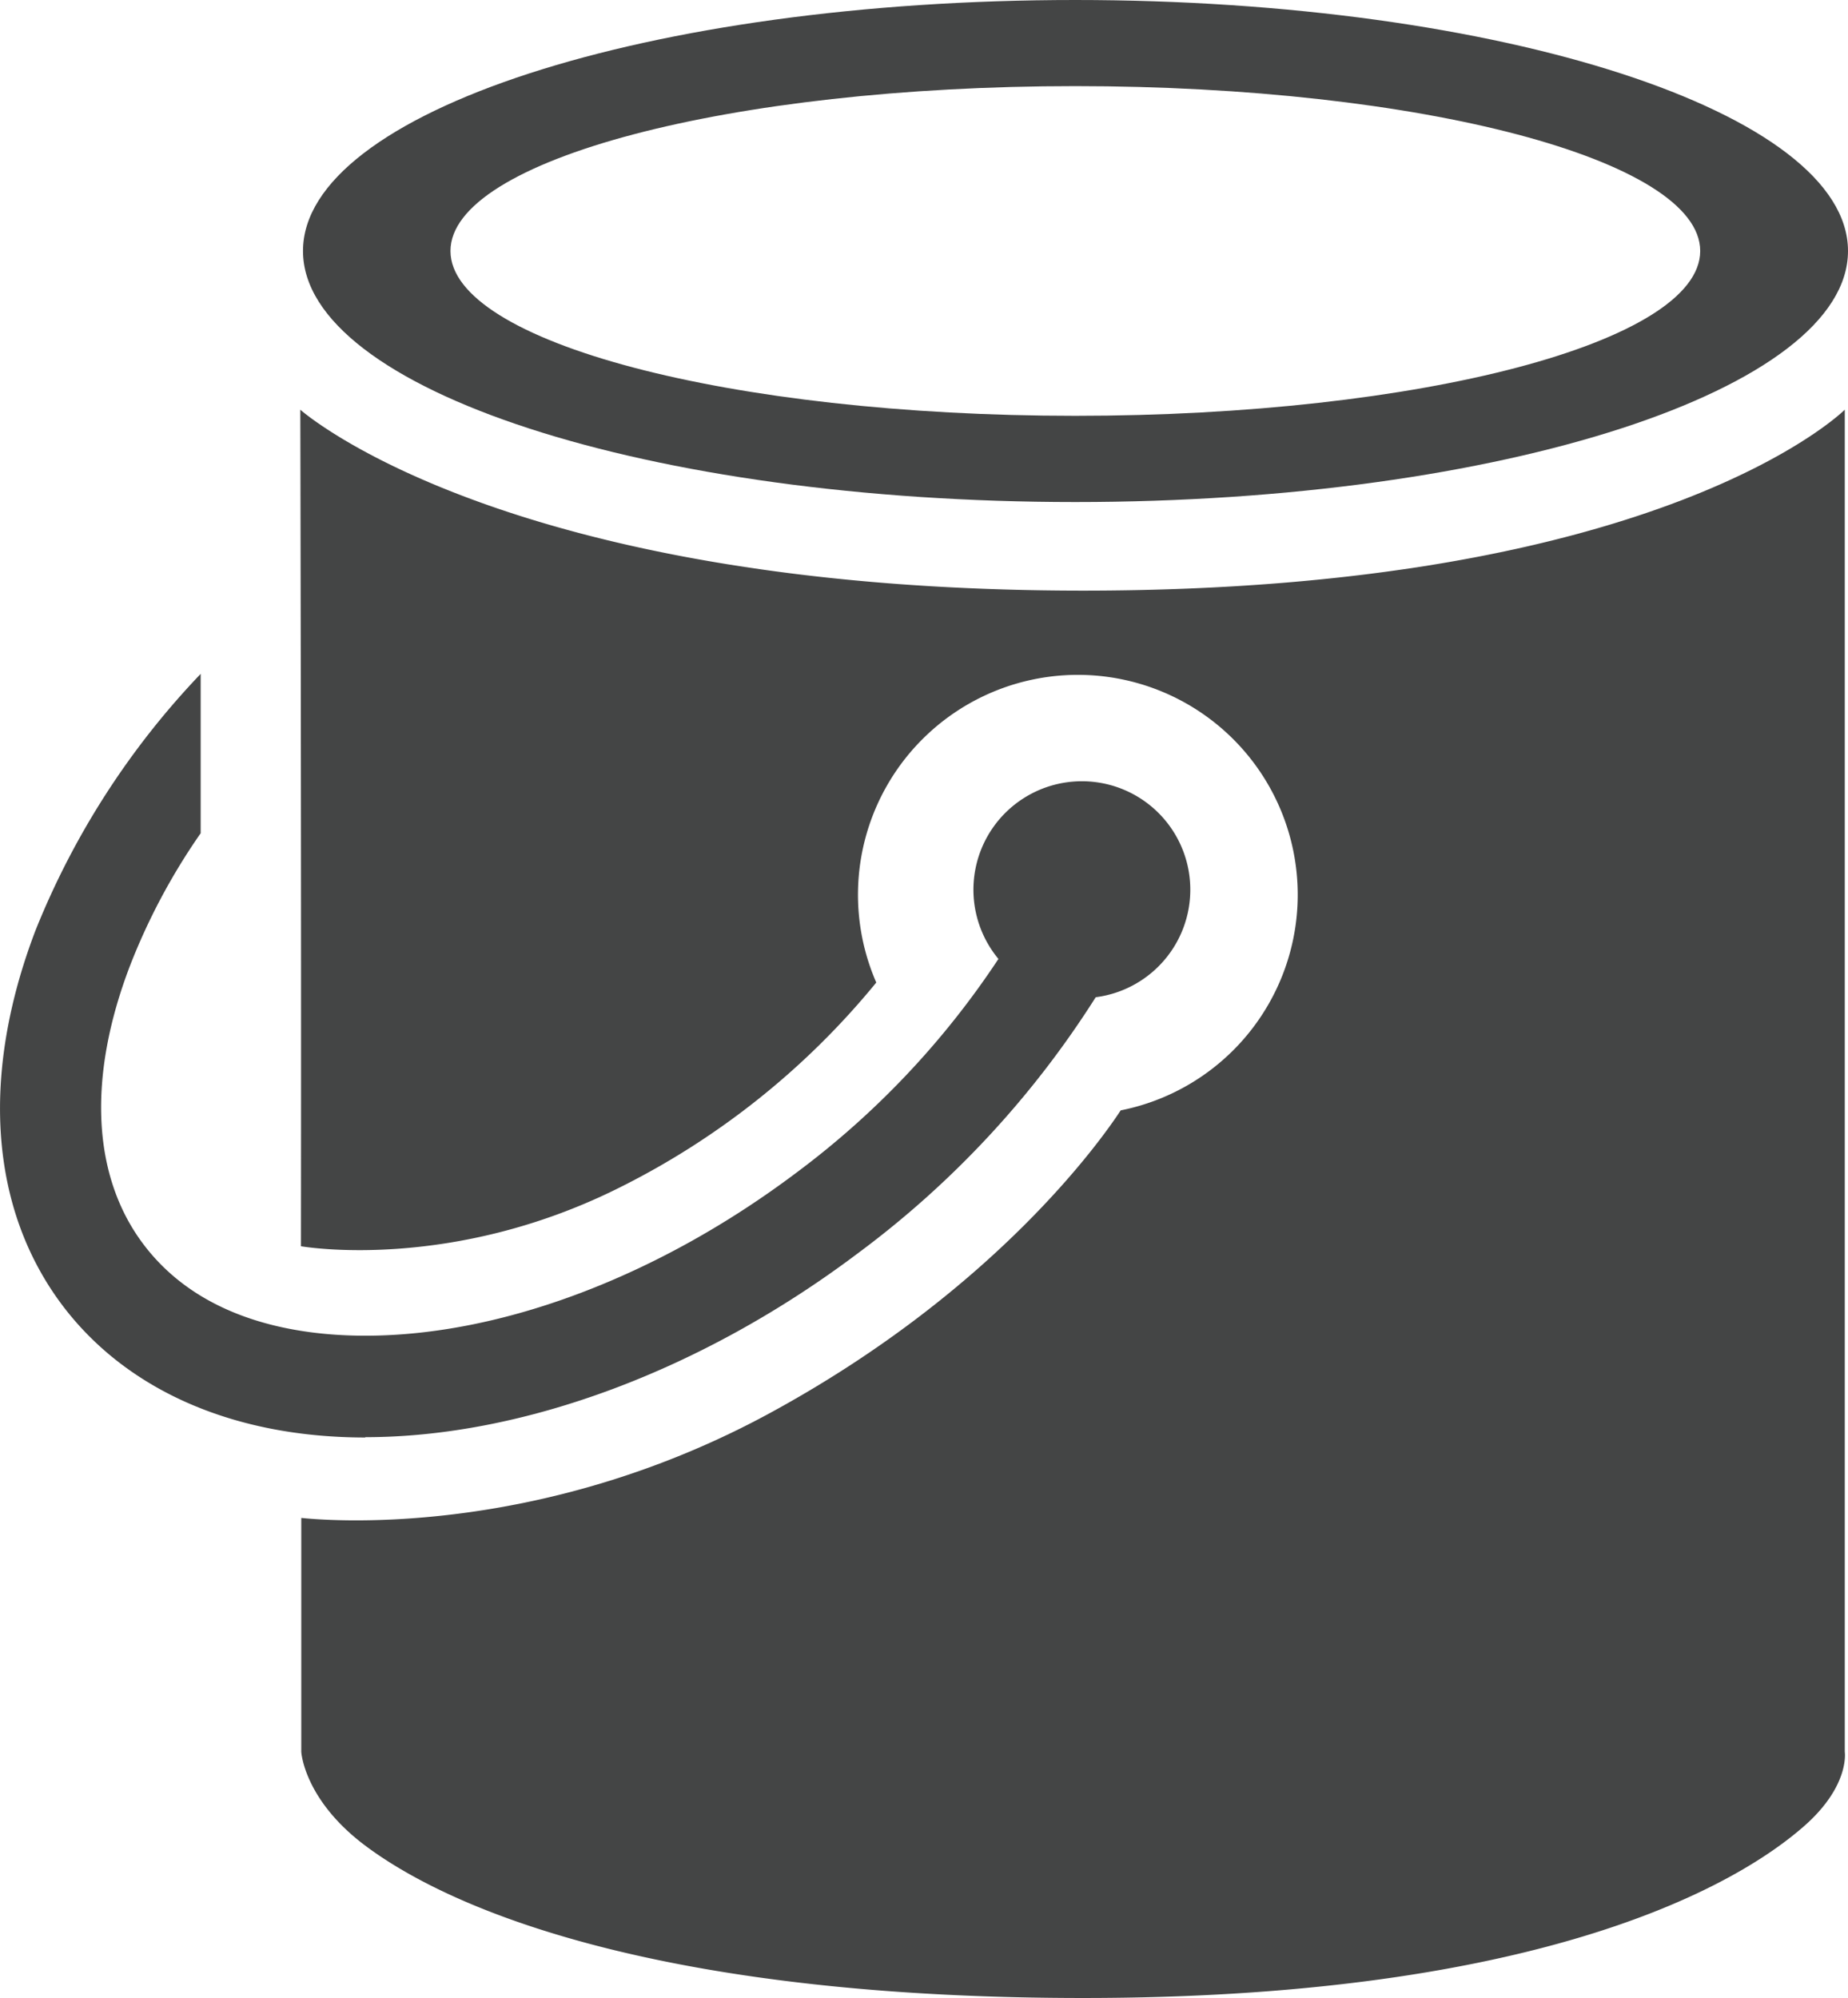<?xml version="1.0" encoding="utf-8"?>
<svg xmlns="http://www.w3.org/2000/svg" data-name="Layer 1" id="Layer_1" viewBox="0 0 172.3 186.29">
  <defs>
    <style>.cls-1{fill:#444545;}</style>
  </defs>
  <title>paintBucket</title>
  <path class="cls-1" d="M100.25.71c-39.79,0-72,10.47-72,23.4s32.25,23.41,72,23.41S172.3,37,172.3,24.11,140,.71,100.25.71m0,38.77C68.07,39.48,42,32.6,42,24.11S68.07,8.74,100.25,8.74s58.27,6.88,58.27,15.37S132.43,39.48,100.25,39.48Z" transform="translate(0 -0.71)"/>
  <path class="cls-1" d="M172,164.05V38.91s-16.87,16.87-71,16.87-73-16.87-73-16.87.1,42.56.06,78c1.11.18,14.16,2.11,29.17-5.21A72.9,72.9,0,0,0,81.7,92.32a20.5,20.5,0,1,1,22.79,11.92c-1.84,2.8-11.6,16.64-32.3,28-22.19,12.22-42.46,10.16-44.1,10,0,13,0,21.81,0,21.81s.24,4.51,6.08,8.83C43.12,179.52,63.36,187,101,187c40.09,0,59.61-9.31,67.27-16.08,4.22-3.74,3.73-6.87,3.73-6.87" transform="translate(0 -0.71)"/>
  <path class="cls-1" d="M34.06,134.71c14.73,0,31.46-6.25,45.93-17.15a88.82,88.82,0,0,0,22.17-23.87,10.11,10.11,0,1,0-9.07-3.57A79.35,79.35,0,0,1,74.32,110c-12.87,9.7-27.54,15.25-40.26,15.25-6.5,0-15.37-1.47-20.69-8.53-4.78-6.34-5.23-15.55-1.26-25.94a58.91,58.91,0,0,1,6.6-12.38V63.54A75,75,0,0,0,3.31,87.46c-5.16,13.52-4.26,26,2.54,35,6,7.92,16,12.28,28.21,12.28" transform="translate(0 -0.71)"/>
</svg>